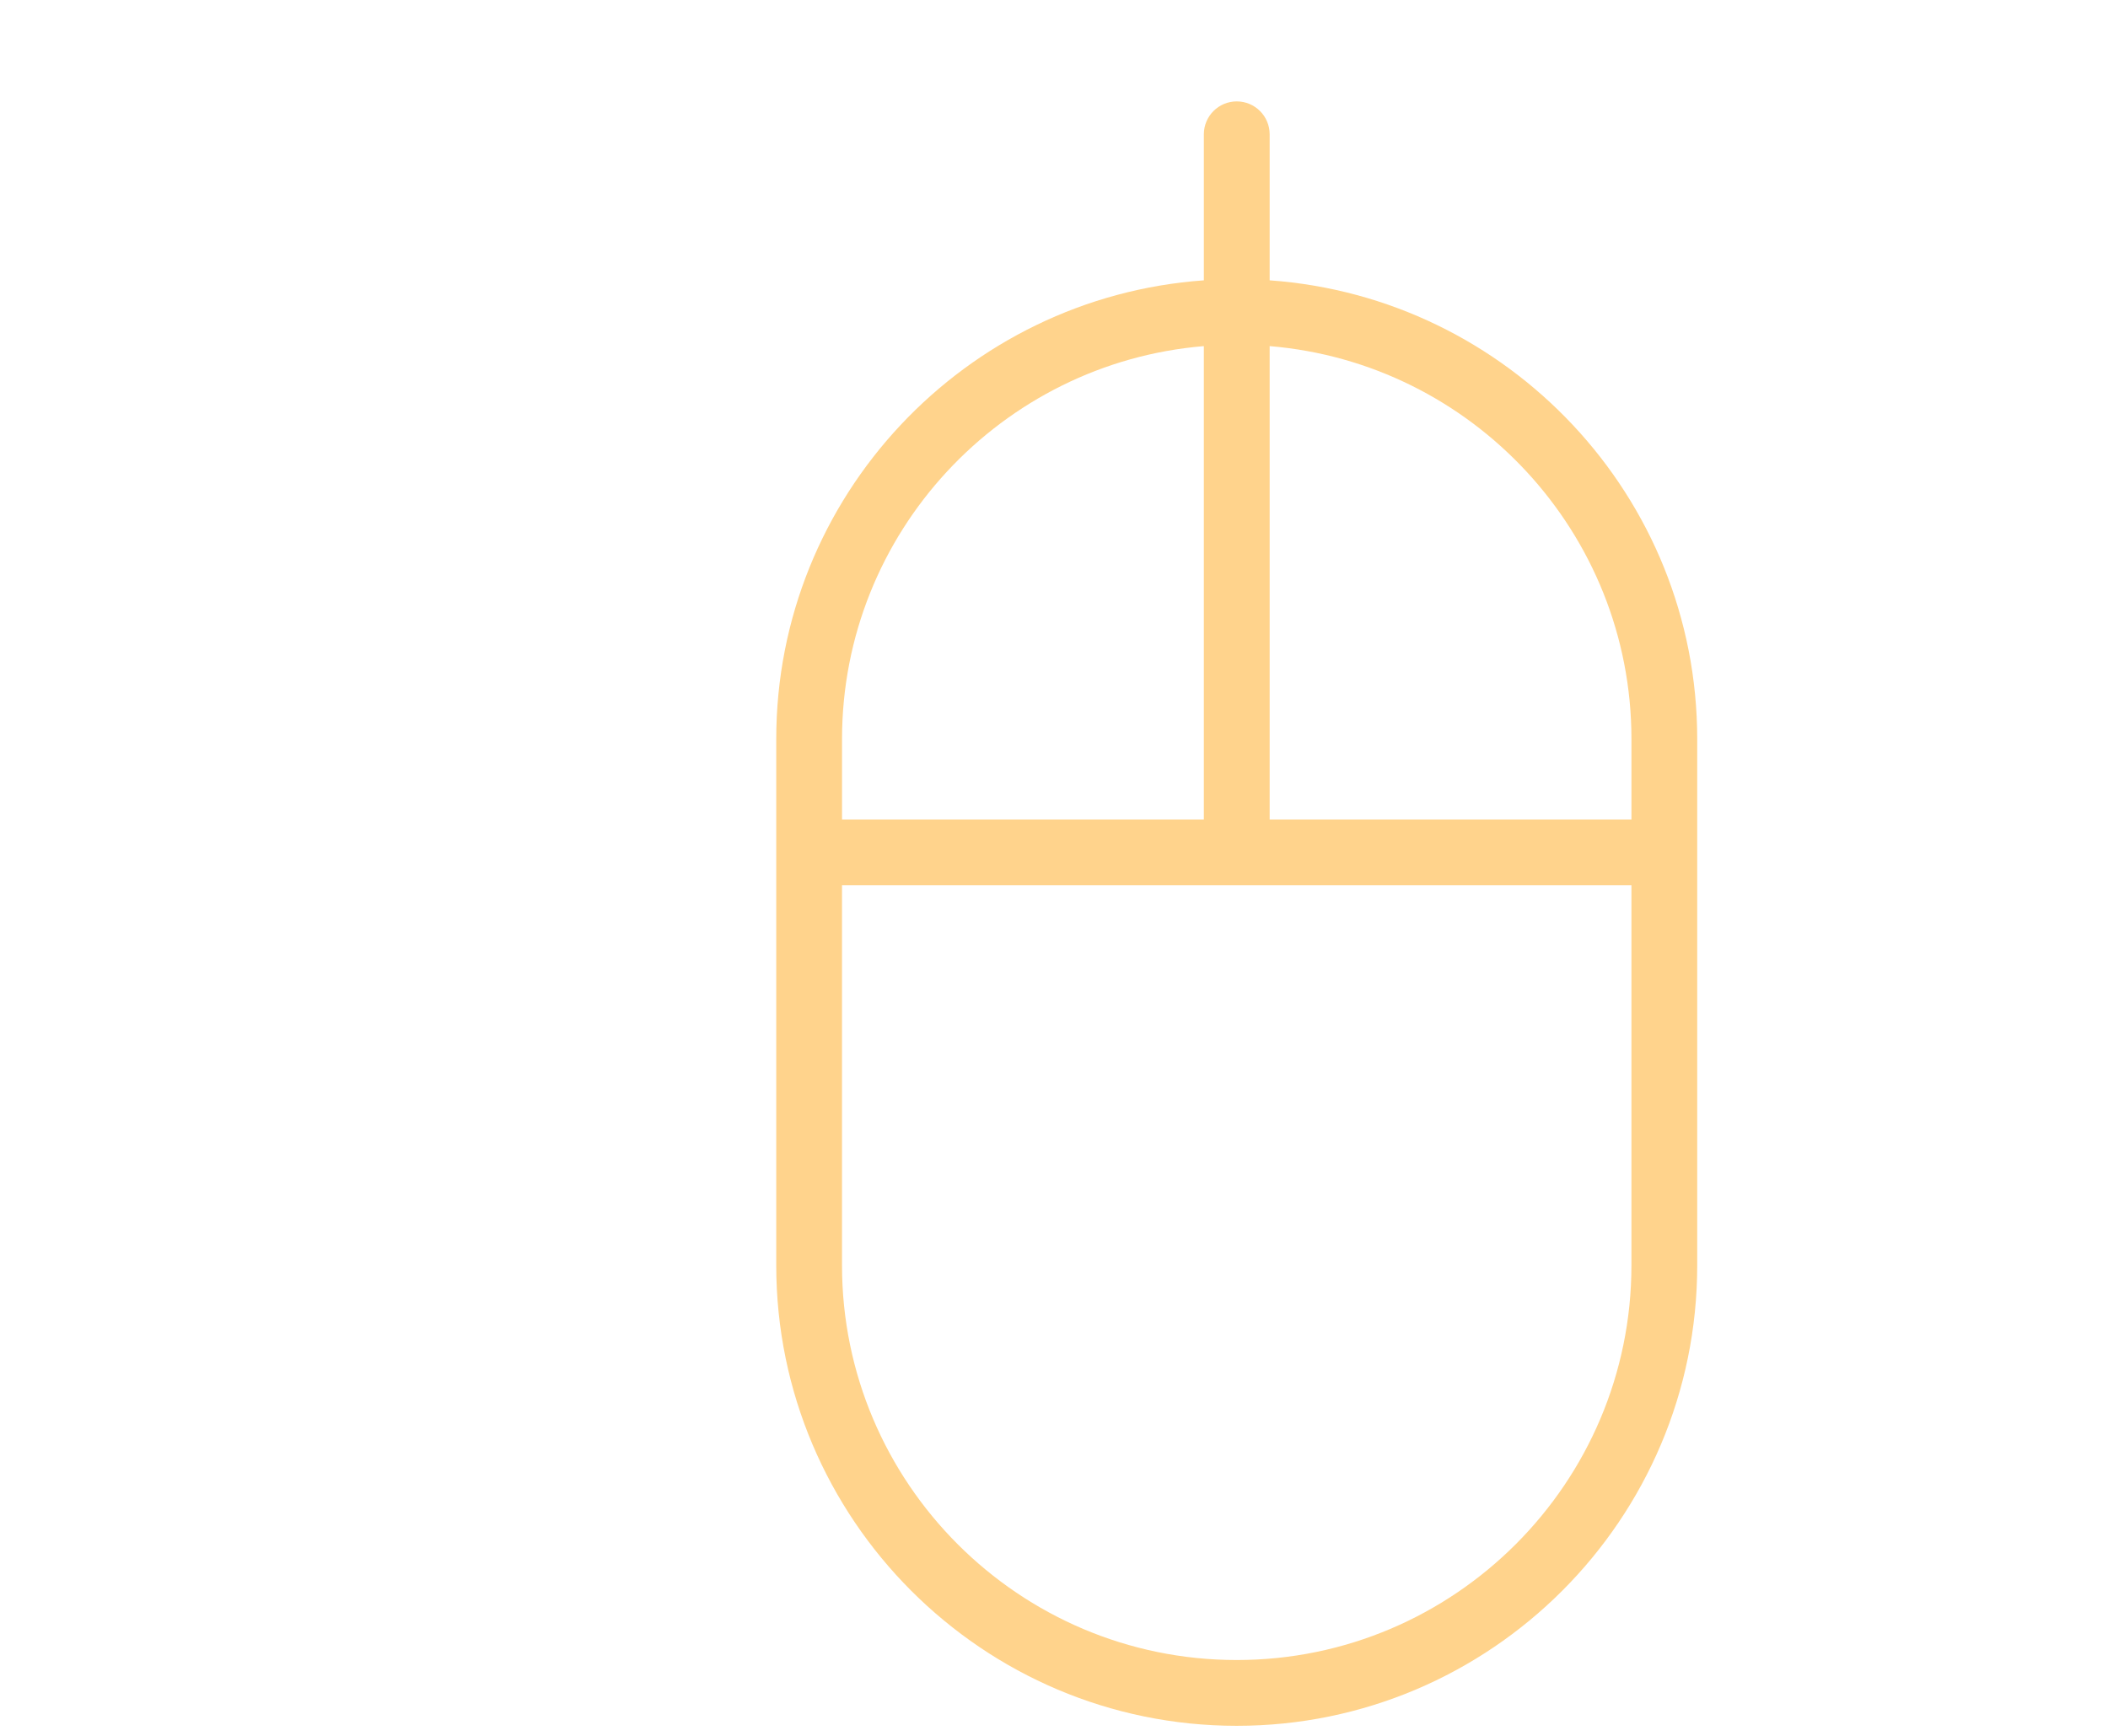<svg height='70px' width='85px' fill="#ffd38c" 
    xmlns:dc="http://purl.org/dc/elements/1.1/" 
    xmlns:cc="http://creativecommons.org/ns#" 
    xmlns:rdf="http://www.w3.org/1999/02/22-rdf-syntax-ns#" 
    xmlns:svg="http://www.w3.org/2000/svg" 
    xmlns="http://www.w3.org/2000/svg" 
    xmlns:sodipodi="http://sodipodi.sourceforge.net/DTD/sodipodi-0.dtd" 
    xmlns:inkscape="http://www.inkscape.org/namespaces/inkscape" version="1.1" x="0px" y="0px" viewBox="0 0 80 95">
    <path d="M51.801,15.342V7.35c0-0.994-0.807-1.801-1.8-1.801c-0.994,0-1.801,0.807-1.801,1.801v7.992  C35.145,16.272,24.8,27.163,24.8,40.451V69.25c0,13.895,11.304,25.201,25.2,25.201c13.896,0,25.199-11.307,25.199-25.201V40.451  C75.199,27.163,64.855,16.272,51.801,15.342z M71.6,40.451v4.399H51.801V18.942C62.869,19.861,71.6,29.148,71.6,40.451z   M48.2,18.942V44.85H28.4v-4.399C28.4,29.148,37.13,19.861,48.2,18.942z M50,90.85c-11.911,0-21.601-9.689-21.601-21.6v-20.8h43.2  v20.8C71.6,81.16,61.91,90.85,50,90.85z"></path>
</svg>